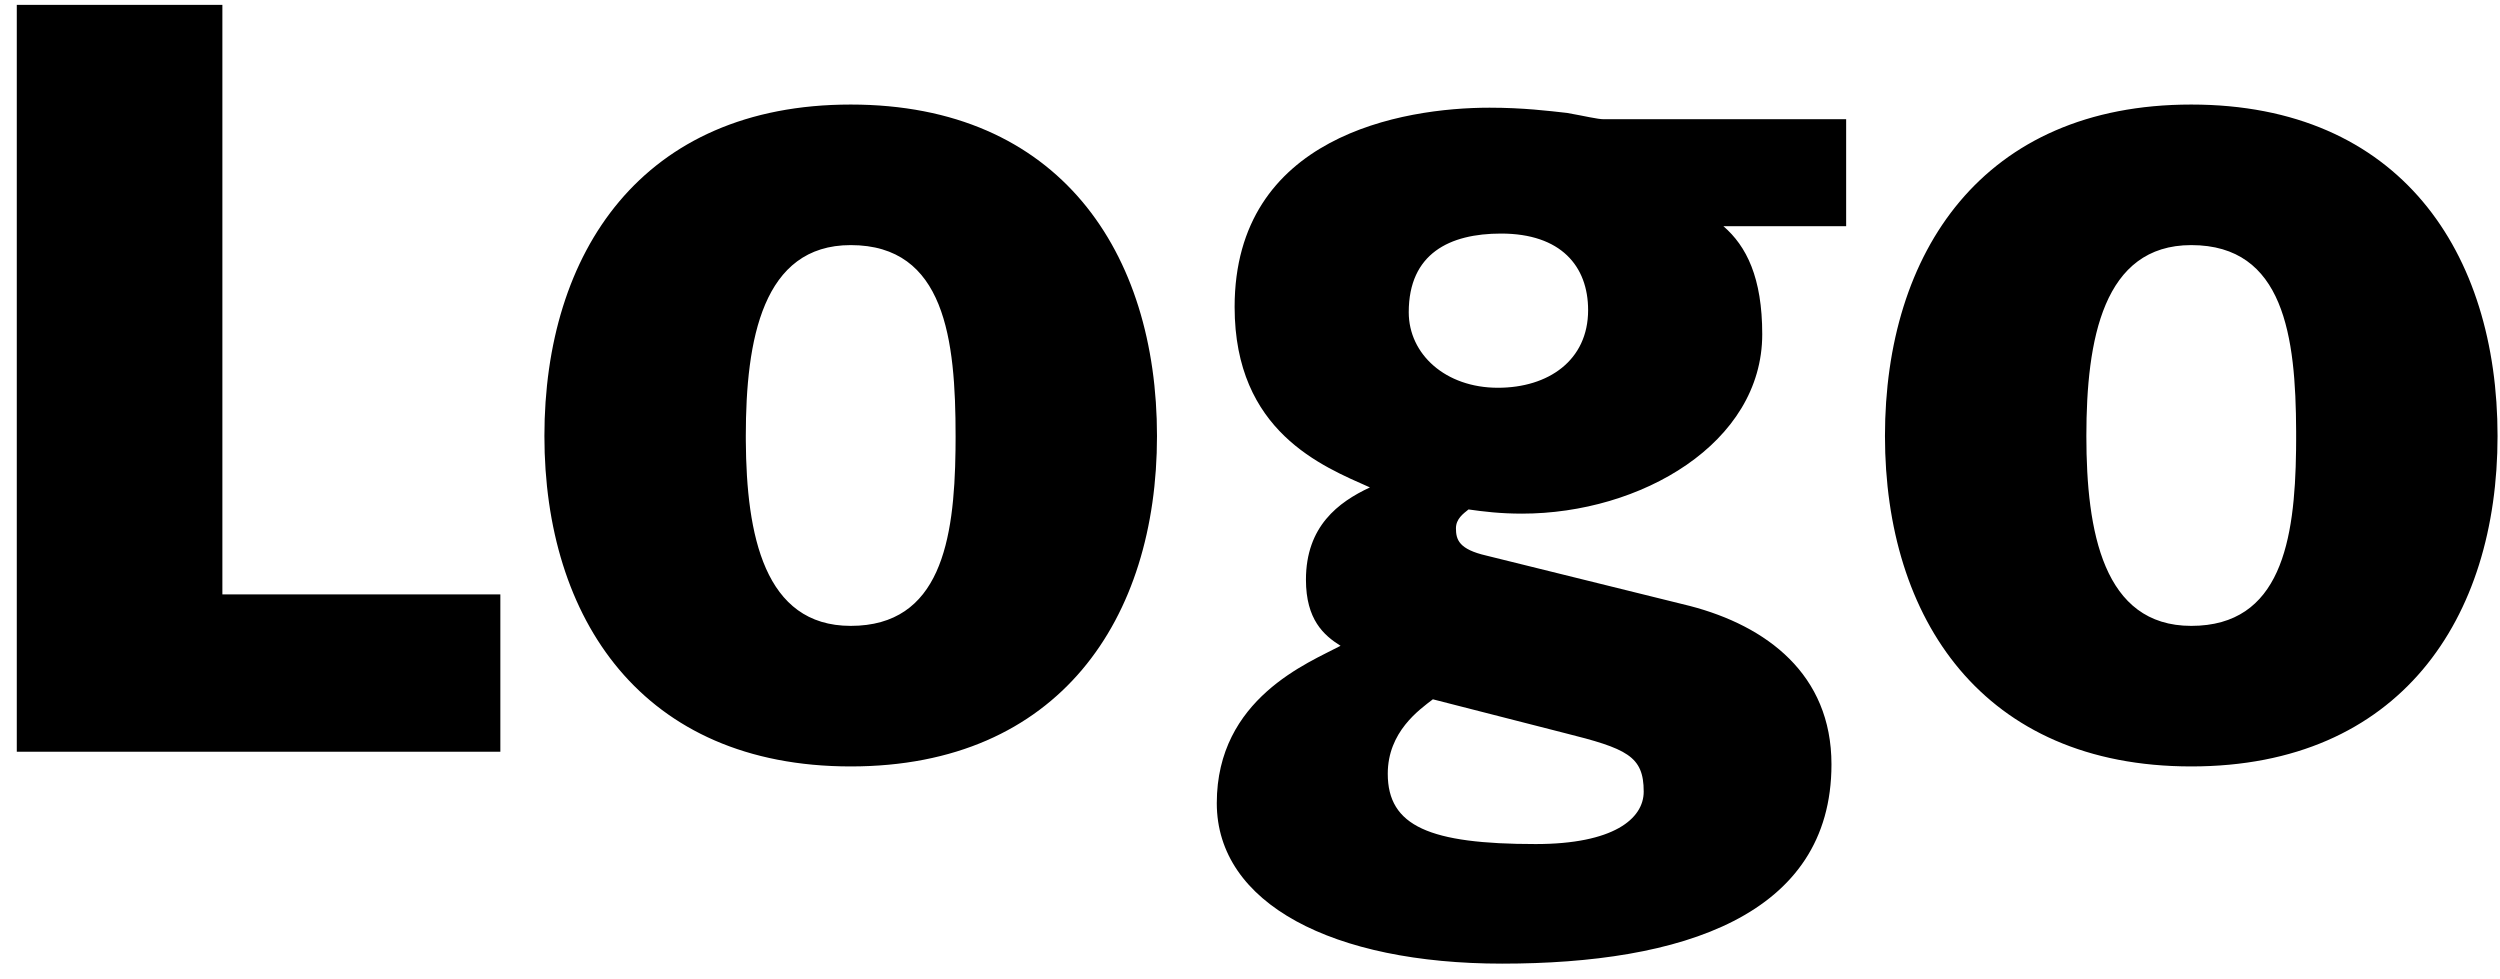 <?xml version="1.0" encoding="UTF-8"?>
<svg width="143px" height="56px" viewBox="0 0 143 56" version="1.1" xmlns="http://www.w3.org/2000/svg" xmlns:xlink="http://www.w3.org/1999/xlink">
    <title>Logo</title>
    <g id="Page-1" stroke="none" stroke-width="1" fill="none" fill-rule="evenodd">
        <g id="Artboard" transform="translate(-59, -48)" fill="#000000" fill-rule="nonzero">
            <path d="M87.62,91 L87.62,82 L71.72,82 L71.72,48.28 L59.96,48.28 L59.96,91 L87.62,91 Z M107.66,91.84 C119.6,91.84 125.18,83.38 125.18,72.94 C125.18,62.44 119.6,53.98 107.66,53.98 C95.72,53.98 90.14,62.44 90.14,72.94 C90.14,83.38 95.72,91.84 107.66,91.84 Z M107.66,83.8 C102.705,83.8 101.694,78.581 101.661,73.218 L101.66,72.94 C101.66,67.42 102.62,62.02 107.66,62.02 C113.06,62.02 113.66,67.42 113.66,72.94 L113.659,73.208 L113.659,73.208 L113.655,73.745 C113.589,78.918 112.794,83.8 107.66,83.8 Z M144.92,103.12 C155.12,103.12 163.76,100.42 163.76,91.72 C163.76,86.56 160.04,83.8 155.66,82.66 L144.02,79.78 C142.46,79.42 142.28,78.88 142.28,78.22 C142.28,77.68 142.7,77.38 143,77.14 C143.84,77.26 144.8,77.38 146.06,77.38 C152.84,77.38 159.8,73.36 159.8,67.12 C159.8,63.88 158.9,62.08 157.58,60.94 L164.6,60.94 L164.6,54.82 L150.74,54.82 C150.38,54.82 149.66,54.64 148.64,54.46 C147.56,54.34 146.12,54.16 144.2,54.16 C139.22,54.16 129.62,55.78 129.62,65.56 C129.62,72.7 134.66,74.68 137.36,75.88 C135.56,76.72 133.7,78.1 133.7,81.16 C133.7,83.44 134.72,84.34 135.68,84.94 C133.88,85.9 128.6,87.94 128.6,93.94 C128.6,99.7 135.26,103.12 144.92,103.12 Z M144.68,70.18 C141.68,70.18 139.58,68.26 139.58,65.86 C139.58,62.5 141.92,61.36 144.86,61.36 C148.28,61.36 149.84,63.22 149.84,65.74 C149.84,68.62 147.56,70.18 144.68,70.18 Z M146.84,96.28 C140.78,96.28 138.38,95.26 138.38,92.26 C138.38,89.86 140.18,88.6 140.96,88 L148.46,89.92 C152.06,90.82 153.02,91.24 153.02,93.28 C153.02,94.84 151.28,96.28 146.84,96.28 Z M184.34,91.84 C196.28,91.84 201.86,83.38 201.86,72.94 C201.86,62.44 196.28,53.98 184.34,53.98 C172.4,53.98 166.82,62.44 166.82,72.94 C166.82,83.38 172.4,91.84 184.34,91.84 Z M184.34,83.8 C179.3,83.8 178.34,78.4 178.34,72.94 C178.34,67.42 179.3,62.02 184.34,62.02 C189.651,62.02 190.319,67.244 190.339,72.669 L190.339,73.208 L190.339,73.208 L190.335,73.745 C190.269,78.918 189.474,83.8 184.34,83.8 Z" id="Logo"></path>
        </g>
    </g>
</svg>